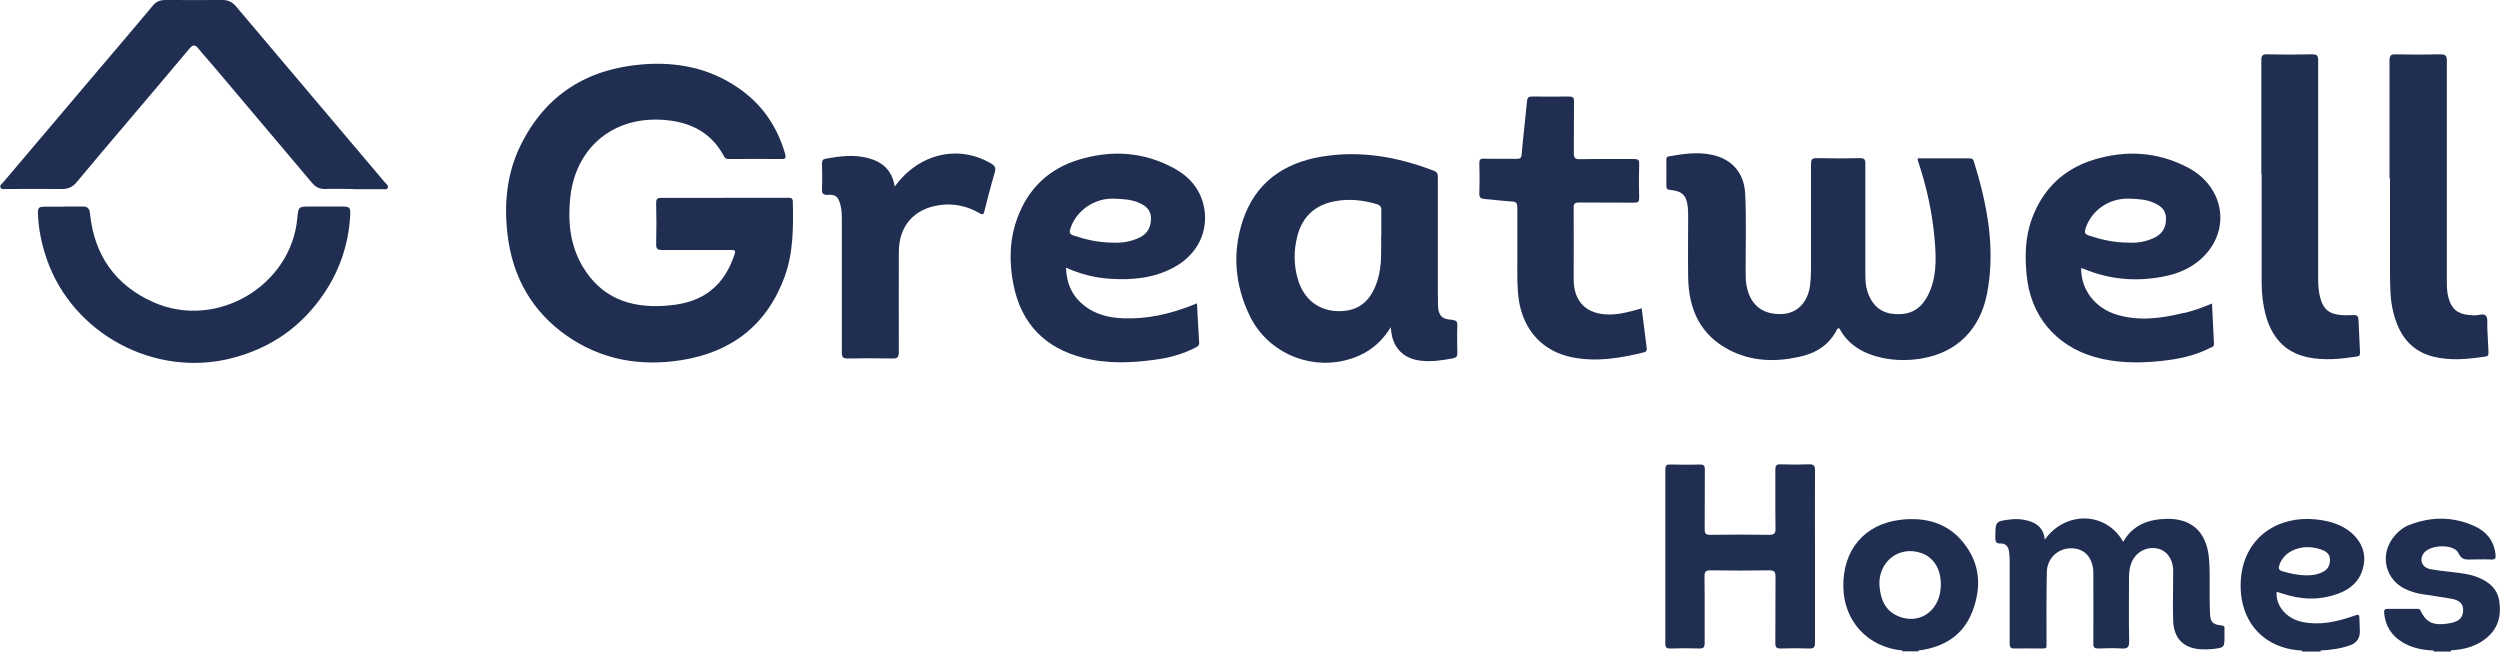 <?xml version="1.0" encoding="UTF-8"?> <svg xmlns="http://www.w3.org/2000/svg" id="Layer_2" data-name="Layer 2" viewBox="0 0 150 39.09"><defs><style> .cls-1 { fill: #202e52; } </style></defs><g id="Layer_1-2" data-name="Layer 1"><g><path class="cls-1" d="m138.11,39.09s0-.04,0-.06c.38-.2.75-.2,1.13,0,0,.02,0,.04-.01.06h-1.11Z"></path><path class="cls-1" d="m146.01,39.09s0-.04,0-.06c.35-.19.7-.2,1.05,0,0,.02,0,.04-.01.06h-1.03Z"></path><path class="cls-1" d="m115.11,39.02s-.01.04,0,.06h-.96s0-.04,0-.06c.32-.19.65-.19.97,0Z"></path><path class="cls-1" d="m43.48,11.87c1.25,0,2.51,0,3.76,0,.16,0,.32-.03.33.22.03,1.51.04,3.03-.48,4.48-1.06,2.92-3.18,4.56-6.21,5.04-2.47.39-4.81-.02-6.88-1.47-2.08-1.46-3.23-3.5-3.54-6-.23-1.87-.07-3.71.78-5.43,1.5-3.04,4.01-4.59,7.34-4.85,2.03-.16,3.97.22,5.68,1.39,1.44.97,2.37,2.32,2.85,3.99.07.25,0,.31-.24.3-1.02-.01-2.04,0-3.06,0-.15,0-.28.01-.37-.16-.82-1.55-2.2-2.13-3.86-2.2-2.94-.11-5.08,1.79-5.37,4.72-.14,1.44,0,2.83.75,4.09,1.1,1.86,2.82,2.49,4.88,2.36.99-.06,1.95-.26,2.76-.88.75-.57,1.19-1.35,1.48-2.23.09-.27-.08-.24-.25-.24-1.36,0-2.73,0-4.09,0-.28,0-.38-.06-.37-.36.02-.82.02-1.65,0-2.47,0-.25.08-.3.31-.3,1.27.01,2.53,0,3.8,0Z"></path><path class="cls-1" d="m115.09,9.5c1.02,0,2.06,0,3.1,0,.13,0,.19.05.24.18.8,2.58,1.31,5.19.8,7.9-.41,2.18-1.81,3.57-3.93,3.93-.79.13-1.59.13-2.38-.04-1.1-.24-2.02-.76-2.56-1.77-.08-.01-.12.02-.14.07-.48.95-1.29,1.44-2.31,1.65-1.42.31-2.82.26-4.13-.41-1.76-.9-2.46-2.45-2.49-4.36-.02-1.19,0-2.38,0-3.57,0-.21,0-.42-.02-.63-.07-.71-.32-.98-1.03-1.05-.21-.02-.27-.07-.26-.28.01-.49,0-.98,0-1.47,0-.12-.02-.24.16-.27.86-.15,1.73-.28,2.59-.09,1.2.26,1.92,1.1,1.98,2.33.08,1.58.02,3.17.03,4.75,0,.32.01.64.09.95.26,1.05,1,1.58,2.12,1.52.88-.05,1.51-.69,1.65-1.69.04-.32.06-.64.06-.95,0-2.11,0-4.23,0-6.34,0-.28.05-.38.36-.37.86.02,1.72.02,2.58,0,.26,0,.33.08.32.33,0,2.22,0,4.45,0,6.67,0,.25.01.49.06.73.19.91.73,1.49,1.5,1.6,1.02.14,1.72-.19,2.18-1.07.53-1.02.52-2.13.43-3.24-.13-1.65-.47-3.25-1-4.82-.02-.06-.06-.11,0-.21Z"></path><path class="cls-1" d="m21.18,11.34c-.55,0-1.11-.02-1.66,0-.34.01-.59-.12-.8-.37-1.97-2.33-3.94-4.67-5.91-7-.3-.36-.62-.7-.91-1.06-.18-.23-.32-.25-.52-.01-1.17,1.4-2.36,2.8-3.54,4.19-1.09,1.28-2.17,2.56-3.25,3.85-.23.28-.5.4-.86.4-1.12-.01-2.24,0-3.35,0-.12,0-.28.05-.34-.07-.09-.15.08-.24.16-.34,1.79-2.12,3.58-4.23,5.38-6.35,1.2-1.41,2.4-2.82,3.59-4.24C9.36.1,9.6,0,9.92,0c1.14,0,2.29.01,3.43,0,.34,0,.58.12.8.37,2.98,3.52,5.96,7.04,8.94,10.57.08.1.24.19.17.34-.06.12-.22.06-.34.07-.58,0-1.16,0-1.73,0h0Z"></path><path class="cls-1" d="m3.82,12.39c.37,0,.74,0,1.11,0,.3-.01.44.1.47.42.25,2.49,1.51,4.3,3.8,5.32,3.77,1.68,8.27-.96,8.64-5.05.06-.67.08-.69.75-.69.63,0,1.25,0,1.88,0,.53,0,.57.04.54.58-.1,1.66-.61,3.2-1.53,4.58-1.35,2.03-3.22,3.34-5.57,3.94-4.63,1.19-9.56-1.46-11.11-5.96-.29-.85-.48-1.72-.52-2.62-.02-.47.02-.51.48-.51.36,0,.71,0,1.07,0h0Z"></path><path class="cls-1" d="m98.5,18.48c.1.81.2,1.6.3,2.39.02.14,0,.23-.16.27-1.42.35-2.85.59-4.3.3-1.78-.35-2.93-1.62-3.21-3.44-.11-.75-.09-1.49-.09-2.24,0-1.11,0-2.21,0-3.32,0-.25-.07-.34-.32-.35-.55-.03-1.1-.11-1.65-.15-.22-.02-.32-.08-.31-.33.02-.6.02-1.2,0-1.8,0-.22.04-.3.28-.29.65.02,1.3,0,1.95.01.22,0,.29-.05.31-.27.09-1.06.22-2.12.32-3.18.02-.25.12-.29.34-.29.72.01,1.45.01,2.17,0,.24,0,.32.06.31.31-.01,1.02,0,2.04-.01,3.06,0,.3.05.4.37.39,1.08-.02,2.16,0,3.24-.01.23,0,.32.04.31.3-.02.67-.02,1.35,0,2.03,0,.23-.06.29-.29.29-1.11-.01-2.21,0-3.32-.01-.26,0-.33.08-.32.33.01,1.42,0,2.85,0,4.27,0,1.37.77,2.11,2.13,2.12.66,0,1.28-.18,1.92-.36Z"></path><path class="cls-1" d="m143.37,10.69c0-2.35,0-4.69,0-7.04,0-.3.06-.4.38-.39.9.02,1.79.02,2.69,0,.32,0,.37.1.37.4,0,4.41,0,8.82,0,13.22,0,.32.01.64.09.95.17.68.53,1,1.23,1.07.09,0,.17,0,.26.02.26.04.61-.16.77.03.13.16.06.49.08.75.03.48.04.96.07,1.43,0,.14,0,.24-.17.26-1.06.16-2.12.27-3.18,0-1.37-.36-2.04-1.36-2.36-2.65-.19-.74-.19-1.51-.2-2.27,0-1.93,0-3.86,0-5.78Z"></path><path class="cls-1" d="m135.68,10.44c0-2.27,0-4.55,0-6.82,0-.29.07-.37.36-.36.9.02,1.79.02,2.69,0,.3,0,.36.09.36.37,0,4.39,0,8.77,0,13.16,0,.36.03.71.12,1.06.18.69.53.99,1.24,1.05.17.02.34.02.52.01.53-.02.53-.03.55.51.03.56.05,1.13.08,1.69,0,.15.01.25-.18.28-.98.15-1.96.25-2.93.05-1.44-.29-2.22-1.26-2.57-2.62-.15-.6-.22-1.21-.22-1.82,0-2.19,0-4.37,0-6.56Z"></path><path class="cls-1" d="m108.9,33.38c0,1.73,0,3.46,0,5.19,0,.25-.06.34-.32.34-.58-.02-1.15-.02-1.73,0-.26,0-.33-.06-.33-.33.01-1.33,0-2.65.01-3.98,0-.31-.08-.38-.39-.38-1.17.02-2.33.02-3.5,0-.28,0-.37.06-.37.36.02,1.33,0,2.65.01,3.98,0,.27-.06.36-.34.35-.58-.02-1.15-.02-1.73,0-.22,0-.29-.06-.29-.29,0-3.49,0-6.98,0-10.46,0-.22.06-.3.29-.29.59.01,1.18.02,1.77,0,.24,0,.31.06.31.3-.01,1.19,0,2.38-.01,3.57,0,.27.06.35.34.35,1.18-.02,2.36-.02,3.54,0,.32,0,.38-.11.37-.4-.02-1.17,0-2.33-.01-3.5,0-.25.05-.34.32-.33.56.02,1.13.02,1.69,0,.28-.01.37.06.37.36-.01,1.72,0,3.44,0,5.16Z"></path><path class="cls-1" d="m53.71,11.16c1.43-1.95,3.78-2.49,5.72-1.37.25.14.35.27.25.58-.23.76-.42,1.54-.62,2.31-.05.21-.11.22-.29.11-.75-.43-1.55-.61-2.41-.48-1.52.22-2.42,1.24-2.43,2.79,0,2-.01,4.01,0,6.01,0,.34-.1.41-.41.4-.88-.02-1.77-.02-2.65,0-.3,0-.36-.09-.36-.37,0-2.62,0-5.23,0-7.85,0-.34,0-.69-.09-1.02-.13-.46-.27-.61-.75-.58-.31.02-.36-.1-.35-.37.02-.5.01-1.01,0-1.51,0-.18.05-.26.23-.29.84-.15,1.68-.26,2.52-.04.87.23,1.46.73,1.61,1.71Z"></path><path class="cls-1" d="m122.67,32.4c1.26-1.78,3.71-1.7,4.72.11.59-1.03,1.53-1.36,2.63-1.38,1.46-.02,2.32.76,2.5,2.21.09.75.05,1.5.06,2.25,0,.42,0,.84.02,1.25.03.48.17.63.65.68.18.02.24.06.22.24-.01.12,0,.25,0,.37,0,.72,0,.73-.71.81-.21.02-.42.03-.63.02-1.08-.03-1.71-.63-1.74-1.72-.03-.91,0-1.82,0-2.73,0-.12,0-.25,0-.37-.05-.68-.44-1.15-1.01-1.24-.65-.1-1.25.25-1.5.88-.11.29-.14.59-.14.9,0,1.27-.02,2.53.01,3.8,0,.37-.11.45-.45.43-.47-.03-.93-.02-1.4,0-.24,0-.31-.07-.3-.31.01-1.35,0-2.7,0-4.05,0-.14,0-.27-.01-.4-.11-.83-.62-1.28-1.4-1.25-.75.03-1.36.62-1.38,1.41-.03,1.38-.02,2.75-.02,4.13,0,.53.07.46-.47.47-.48,0-.96-.01-1.44,0-.25.01-.3-.08-.3-.31,0-1.67,0-3.34,0-5.01,0-.17-.02-.34-.04-.51-.04-.3-.21-.48-.51-.47-.28.01-.31-.12-.31-.35,0-.99,0-.99.97-1.1.35-.04.69,0,1.02.09.55.16.93.49.98,1.16Z"></path><path class="cls-1" d="m147.05,39.03c-.35,0-.7,0-1.05,0-.66-.03-1.29-.15-1.86-.5-.65-.4-1.02-.97-1.09-1.74-.02-.19.03-.26.23-.26.58.01,1.15,0,1.73,0,.1,0,.18,0,.23.12.28.6.64.83,1.28.8.2-.01.39-.04.58-.08.49-.11.69-.36.69-.77,0-.38-.23-.6-.73-.68-.59-.1-1.19-.19-1.78-.28-.27-.04-.52-.12-.78-.22-1.4-.53-1.8-2.18-.79-3.31.23-.26.5-.48.82-.6,1.33-.53,2.66-.53,3.97.07.69.32,1.14.87,1.23,1.67.03.23,0,.34-.27.32-.39-.02-.79,0-1.18,0-.32,0-.57.05-.77-.38-.27-.58-1.74-.52-2.1.02-.27.4-.08.85.42.94.53.1,1.07.14,1.6.21.37.05.73.1,1.08.22.74.26,1.33.68,1.45,1.51.13.88-.09,1.66-.82,2.23-.61.48-1.33.66-2.09.7Z"></path><path class="cls-1" d="m87.11,19.18c-.58,0-.82-.27-.83-.85,0-.34-.01-.69-.01-1.03,0-2.21,0-4.42,0-6.63,0-.19,0-.33-.23-.42-2.18-.84-4.42-1.24-6.75-.85-2.28.38-3.97,1.57-4.72,3.82-.64,1.94-.48,3.86.4,5.7,1.02,2.13,3.4,3.25,5.7,2.71,1.19-.28,2.13-.92,2.78-2.01,0,.07,0,.14.02.21.09,1.03.74,1.69,1.76,1.81.66.08,1.3-.02,1.94-.14.22-.04.28-.13.27-.34-.01-.54-.02-1.08,0-1.62,0-.25-.05-.33-.32-.34Zm-4.24-5.06c-.01.89.06,1.79-.21,2.67-.39,1.27-1.13,1.88-2.31,1.88-1.22,0-2.13-.71-2.48-1.92-.25-.86-.25-1.72-.03-2.58.31-1.22,1.12-1.91,2.33-2.11.82-.14,1.64-.05,2.44.19.22.07.28.18.27.4-.01.49,0,.98,0,1.47Z"></path><path class="cls-1" d="m131,18.78c-1.31.32-2.63.5-3.96.11-1.32-.38-2.19-1.5-2.17-2.81.08.03.12.04.17.06,1.53.63,3.11.77,4.73.46.86-.16,1.65-.48,2.31-1.08,1.81-1.65,1.42-4.31-.83-5.48-1.81-.94-3.71-1.05-5.65-.45-1.82.57-3.05,1.78-3.7,3.57-.39,1.08-.41,2.21-.3,3.35.23,2.43,1.73,4.23,4.08,4.91,1.31.37,2.64.38,3.98.24,1.02-.11,2.01-.3,2.93-.78.1-.05.25-.07.25-.23-.04-.8-.08-1.6-.12-2.44-.59.25-1.14.45-1.72.58Zm-5.88-5.04c.36-1.13,1.44-1.88,2.68-1.82.48.02.96.04,1.41.24.4.17.73.41.75.9.02.52-.17.93-.65,1.18-.53.27-1.09.34-1.52.32-.95,0-1.71-.18-2.46-.43-.22-.07-.28-.16-.2-.4Z"></path><path class="cls-1" d="m71.49,18.33c-1.3.51-2.65.82-4.06.77-.85-.03-1.66-.21-2.35-.74-.73-.57-1.09-1.32-1.12-2.3.86.38,1.7.6,2.57.66,1.38.1,2.73-.02,3.96-.71,1.35-.75,2.02-2.11,1.76-3.54-.2-1.07-.85-1.85-1.78-2.36-1.84-1.01-3.79-1.13-5.77-.52-1.78.55-3,1.72-3.65,3.47-.49,1.31-.51,2.67-.24,4.03.47,2.34,1.89,3.79,4.19,4.38,1.45.37,2.92.31,4.39.1.81-.11,1.58-.33,2.31-.7.13-.07.26-.12.25-.31-.05-.77-.09-1.54-.13-2.36-.15.06-.24.1-.33.13Zm-7.27-4.6c.34-1.09,1.45-1.87,2.66-1.81.46.02.93.04,1.37.21.43.17.8.42.81.94.01.53-.19.95-.7,1.19-.52.25-1.08.32-1.51.3-.93,0-1.69-.18-2.44-.43-.24-.08-.26-.19-.19-.4Z"></path><path class="cls-1" d="m117.81,32.56c-.97-1.2-2.31-1.55-3.8-1.37-2.14.26-3.45,1.81-3.41,4.02.03,2.07,1.47,3.62,3.54,3.82.32,0,.65,0,.97,0,1.5-.19,2.67-.89,3.23-2.33.56-1.45.48-2.89-.53-4.13Zm-3.82,4.45c-.84-.31-1.15-.99-1.22-1.84-.11-1.46,1.18-2.47,2.53-1.98.74.27,1.16.97,1.15,1.91-.01,1.47-1.18,2.38-2.47,1.91Z"></path><path class="cls-1" d="m136.87,35.59c1.13.39,2.26.45,3.39.04.92-.33,1.51-.96,1.59-1.97.07-.84-.48-1.65-1.37-2.09-.49-.24-1.02-.36-1.56-.41-2.21-.22-4.23,1.04-4.46,3.5-.22,2.47,1.24,4.25,3.64,4.37.38,0,.75,0,1.13,0,.6-.03,1.2-.11,1.77-.31q.62-.23.59-.88c-.01-.2-.01-.39-.02-.59-.01-.42-.01-.42-.39-.28-.98.34-1.99.56-3.03.35-.96-.19-1.63-.98-1.55-1.82.09.03.19.07.28.1Zm-.1-1.73c.21-.51.59-.8,1.1-.95.49-.14.97-.09,1.45.08.27.1.47.27.48.58,0,.32-.11.58-.4.73-.33.18-.7.23-1.07.22-.47-.01-.92-.11-1.37-.24-.26-.07-.27-.2-.18-.43Z"></path></g></g></svg> 